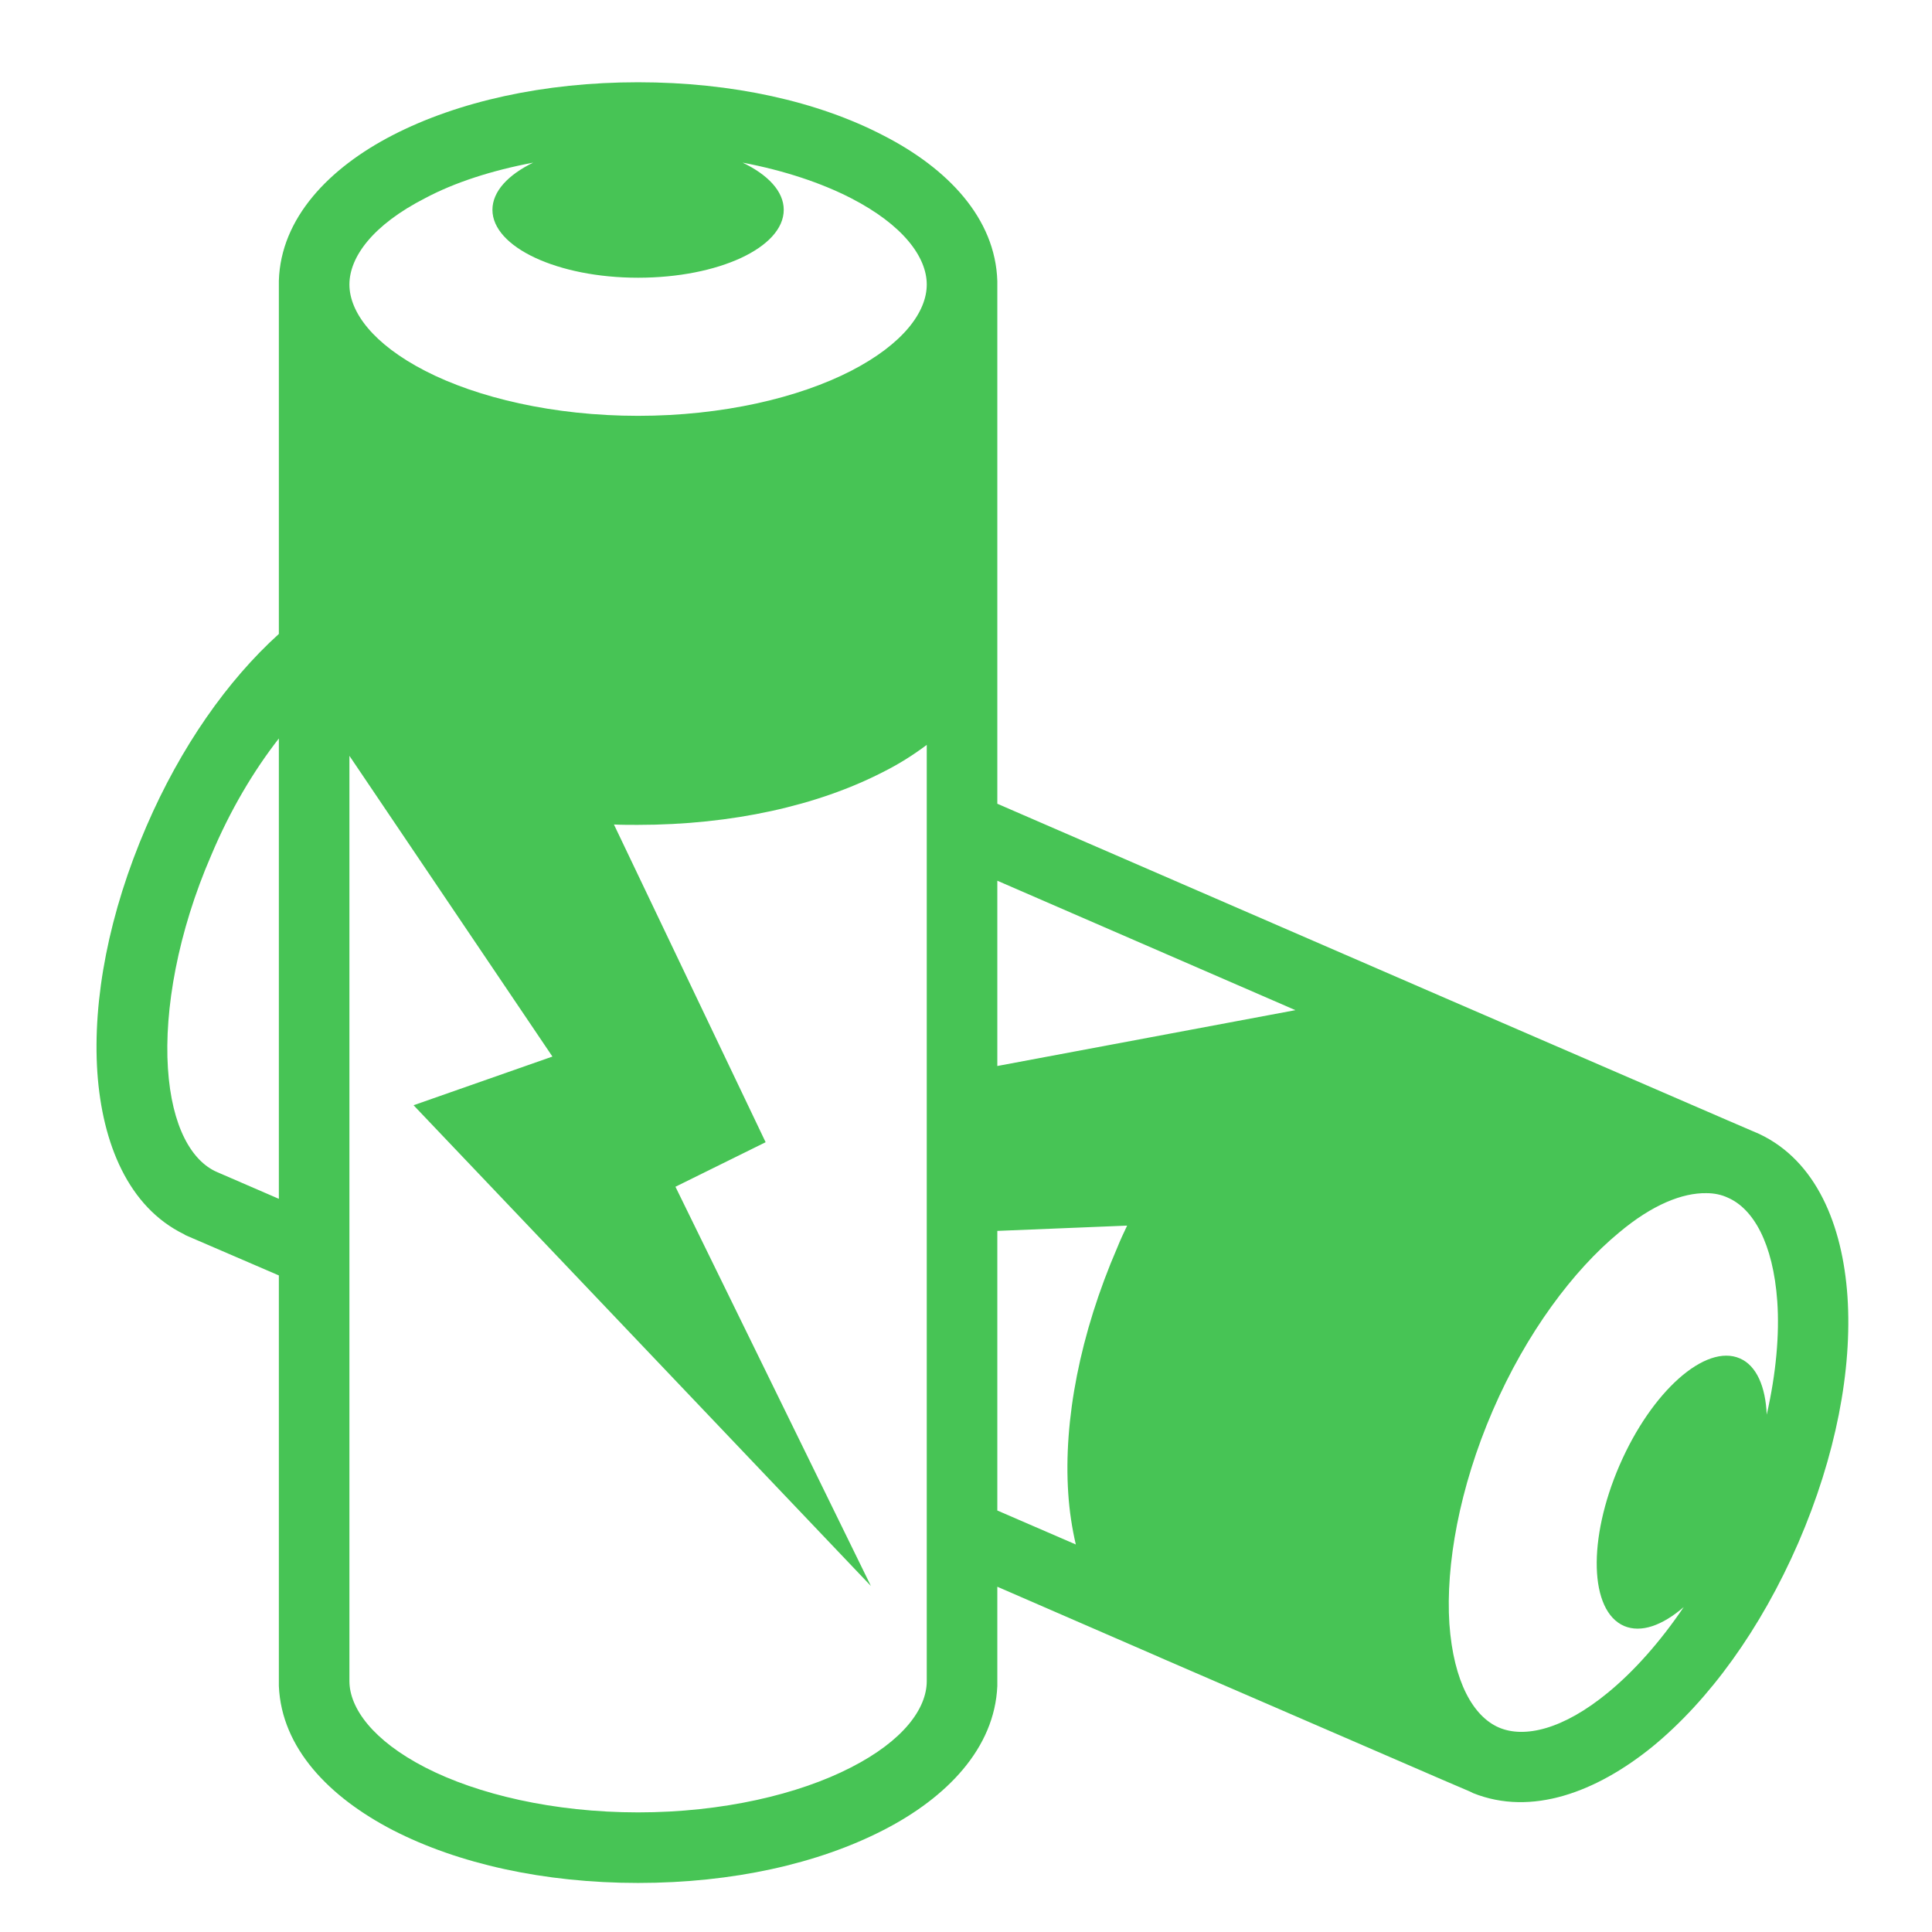 <?xml version="1.0" encoding="utf-8"?>
<svg version="1.1" id="Laag_1" xmlns="http://www.w3.org/2000/svg" xmlns:xlink="http://www.w3.org/1999/xlink" x="0px" y="0px"
         viewBox="0 0 512 512" style="enable-background:new 0 0 512 512;" xml:space="preserve">
<style type="text/css">
        .st0{fill:#47C455;}
</style>
<g transform="translate(1,0)">
        <path class="st0" d="M168.1,21.8c-25,0-47.7,5.1-65,14c-16.9,8.7-29.7,22-30.2,38.6h0v93.6c-13.6,12.3-26,29.9-35.1,51
                c-9.9,22.9-14.3,45.8-13,65.2c1.3,18.8,8.2,35.7,23,42.9l0.3,0.2c0.3,0.1,0.6,0.3,0.9,0.4L72.9,338v108.8h0
                c0.7,16.5,13.4,29.5,30.2,38.2c17.3,8.9,40,14,65,14c25,0,47.7-5.1,65-14c16.8-8.6,29.5-21.7,30.2-38.2h0v-26.3l42.8,18.6l0.2,0.1
                l74.6,32.3l7.7,3.3l0.8,0.4v0c15.5,6.2,32.7-0.3,47.5-12.3c15-12.3,28.7-31.1,38.7-54.1c9.9-22.9,14.3-45.8,13-65.2
                c-1.3-19-8.3-36-23.4-43.1v0l-8.6-3.7L382,264.5L263.3,213V77c0-0.5,0-1.1,0-1.6c0-0.3,0-0.6,0-0.9c-0.5-16.7-13.2-29.9-30.2-38.6
                C215.8,26.9,193.1,21.8,168.1,21.8L168.1,21.8z M140.3,43.1C140.3,43.1,140.3,43.1,140.3,43.1c-6.6,3.2-10.8,7.6-10.8,12.5
                c0,9.9,17.3,18,38.6,18c21.3,0,38.6-8,38.6-18c0-4.9-4.2-9.3-10.9-12.5c11.1,2.1,20.9,5.4,28.7,9.4c13.8,7.1,20.1,15.6,20.1,22.9
                c0,7.3-6.3,15.8-20.1,22.9c-13.8,7.1-34,11.9-56.4,11.9s-42.6-4.8-56.4-11.9c-13.8-7.1-20.1-15.6-20.1-22.9
                c0-7.3,6.2-15.8,20.1-22.9C119.4,48.4,129.2,45.2,140.3,43.1L140.3,43.1z M72.9,195.7v122l-16.4-7.1c-6.7-2.9-12-12-13-27.5
                c-1-15.5,2.6-36,11.5-56.5C60,214.7,66.2,204.3,72.9,195.7L72.9,195.7z M244.6,197.4v248.1c0,7.3-6.2,15.8-20.1,22.9
                c-13.8,7.1-34,11.9-56.4,11.9c-22.4,0-42.6-4.8-56.4-11.9c-13.8-7.1-20.1-15.7-20.1-22.9V200.3l53.8,79.7l-36.8,12.9l121.2,127.4
                L178,314.5l23.9-11.8l-40.2-84.2c2.1,0.1,4.2,0.1,6.3,0.1c25,0,47.7-5.1,65-14C237.2,202.5,241,200.1,244.6,197.4L244.6,197.4z
                 M263.3,233.4l79,34.3l-79,14.8V233.4z M451.2,316.2c2.1,0,4,0.4,5.7,1.2c6.7,2.9,12,12,13.1,27.5c0.6,8.7-0.3,19-2.8,30
                c-0.3-7.4-2.7-13-7.1-14.9c-9.1-4-23.4,8.7-31.9,28.3c-8.5,19.6-8,38.6,1.2,42.6c4.5,1.9,10.1-0.1,15.8-5c-6.3,9.3-13.2,17-20,22.6
                c-12,9.9-22.3,12.2-29,9.3c-6.7-2.9-12-12-13.1-27.5c-1-15.5,2.6-35.9,11.5-56.5s21.4-37.2,33.4-47.1
                C436.9,319.2,444.9,316.1,451.2,316.2L451.2,316.2z M297.7,324.8c-0.9,1.9-1.8,3.8-2.6,5.8c-9.9,22.9-14.3,45.8-13,65.2
                c0.3,4.6,1,9.2,2,13.5l-20.8-9v-74.1L297.7,324.8L297.7,324.8z"/>
</g>
</svg>
